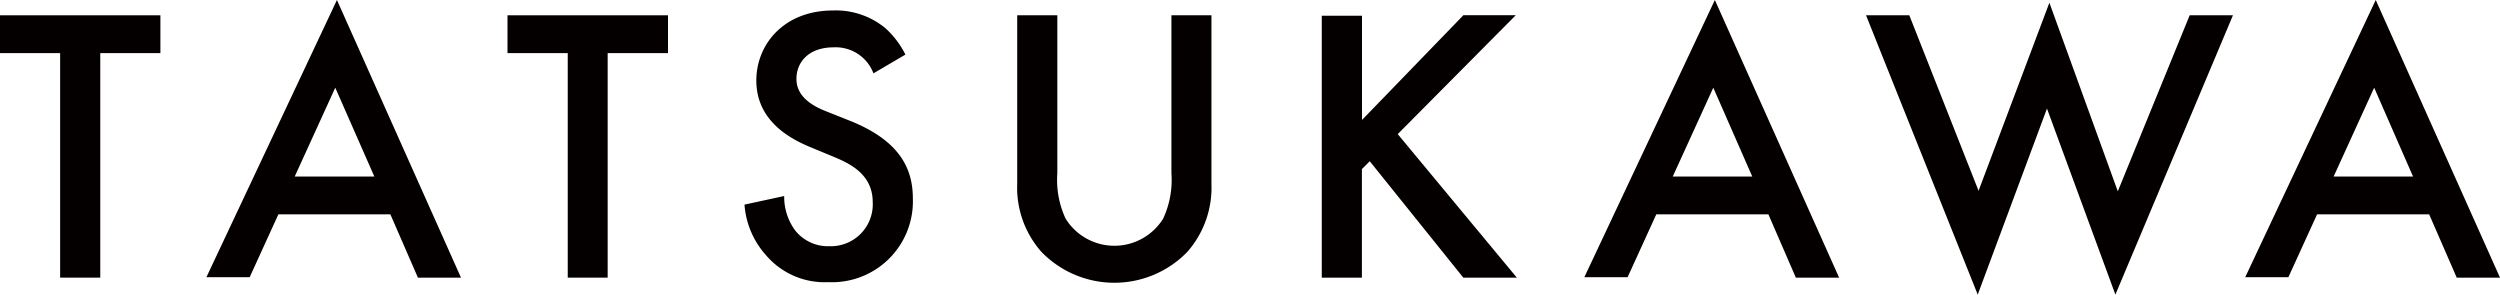 <svg id="レイヤー_3" data-name="レイヤー 3" xmlns="http://www.w3.org/2000/svg" viewBox="0 0 238.62 28.12"><defs><style>.cls-1{fill:#040000;}</style></defs><g id="logo"><path class="cls-1" d="M9.57,5.07V26.5H5.74V5.07H0V1.46H15.31V5.07Z"/><path class="cls-1" d="M37.26,20.46H26.57l-2.74,6H19.7L32.16,0,44,26.5H39.89Zm-1.53-3.61L32,8.37l-3.87,8.48Z"/><path class="cls-1" d="M58,5.07V26.5H54.19V5.07H48.44V1.46H63.76V5.07Z"/><path class="cls-1" d="M83.37,7a3.85,3.85,0,0,0-3.82-2.48c-2.33,0-3.53,1.39-3.53,3,0,.76.26,2.07,2.7,3.05l2.51,1c4.62,1.88,5.9,4.5,5.9,7.36a7.72,7.72,0,0,1-8.07,8,7.34,7.34,0,0,1-5.9-2.52,8.1,8.1,0,0,1-2.1-4.88l3.79-.82A5.41,5.41,0,0,0,75.9,22a4,4,0,0,0,3.27,1.5,4,4,0,0,0,4.13-4.2c0-2.56-2-3.61-3.6-4.28l-2.41-1c-2.06-.86-5.1-2.59-5.1-6.34C72.19,4.24,74.82,1,79.51,1a7.42,7.42,0,0,1,5,1.69,8.56,8.56,0,0,1,1.91,2.52Z"/><path class="cls-1" d="M100.92,1.46V16.55a8.75,8.75,0,0,0,.79,4.32,5.48,5.48,0,0,0,9.31,0,8.75,8.75,0,0,0,.79-4.32V1.46h3.82V17.57a9.26,9.26,0,0,1-2.32,6.49,9.7,9.7,0,0,1-13.89,0,9.23,9.23,0,0,1-2.33-6.49V1.46Z"/><path class="cls-1" d="M130,11.45l9.68-10h5L133.41,12.8l11.37,13.7h-5.11l-8.93-11.11-.75.75V26.5h-3.83v-25H130Z"/><path class="cls-1" d="M168.79,20.46h-10.7l-2.74,6h-4.13L163.68,0l11.86,26.5h-4.13Zm-1.54-3.61-3.72-8.48-3.87,8.48Z"/><path class="cls-1" d="M182.24,1.46l6.61,16.75L195.61.26l6.53,18L209,1.46h4.13L201.91,28.12l-6.53-17.76-6.61,17.76L178.11,1.46Z"/><path class="cls-1" d="M231.86,20.46h-10.7l-2.74,6H214.3L226.76,0l11.86,26.5h-4.13Zm-1.54-3.61-3.71-8.48-3.87,8.48Z"/></g></svg>
